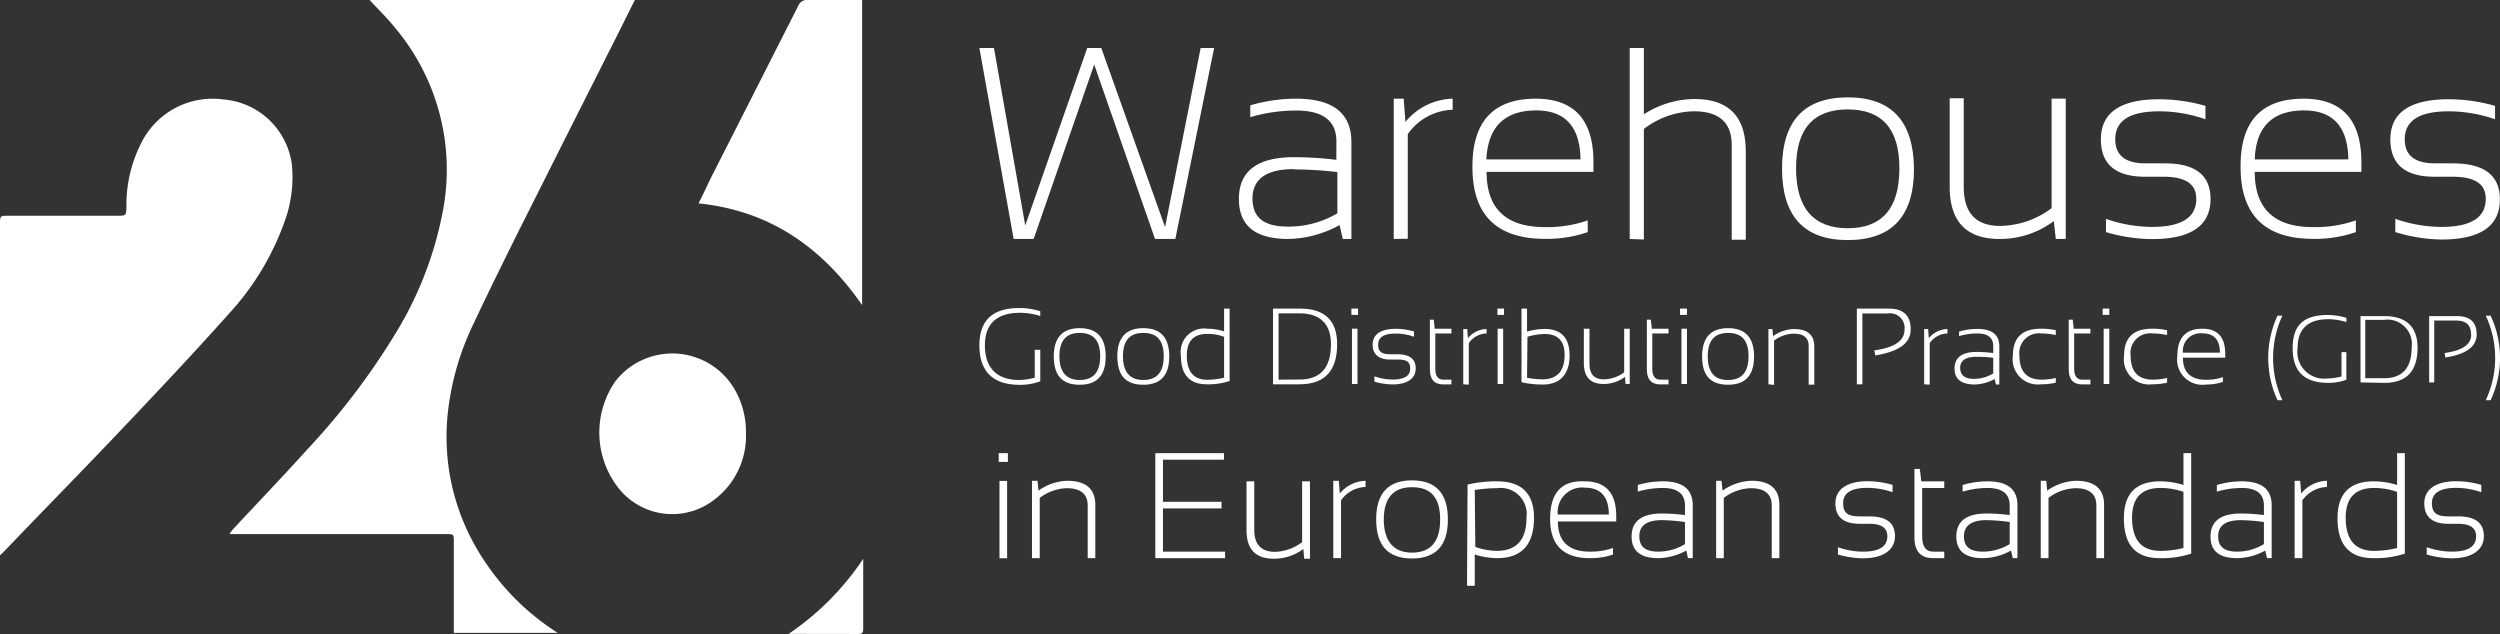 <svg xmlns="http://www.w3.org/2000/svg" viewBox="0 0 226.19 57.36"><rect x="0" y="0" width="226.19" height="57.36" fill="#333333" stroke="none"/><defs><style>.cls-1{fill:#fff;}</style></defs><g id="Layer_2" data-name="Layer 2"><g id="Layer_1-2" data-name="Layer 1"><path class="cls-1" d="M88.61,4.34h1.32L92.76,20.4,98.37,4.34h1.27l5.77,16.21,3.22-16.21h1.22l-3.51,17.28H104.5L99,5.84,93.52,21.62H91.71Z"></path><path class="cls-1" d="M112.09,18q0-3.78,5-3.78a32.76,32.76,0,0,1,3.82.24V12.93Q121,10,117.27,10a14.77,14.77,0,0,0-4.15.6V9.53a14.77,14.77,0,0,1,4.15-.6q5,0,5,3.94v8.75h-.78l-.29-1.26a9.91,9.91,0,0,1-4.63,1.26C113.56,21.62,112.09,20.42,112.09,18Zm5-2.7q-3.76,0-3.77,2.66c0,1.69,1,2.54,3.16,2.54A8.67,8.67,0,0,0,121,19.3V15.57A32.76,32.76,0,0,0,117.13,15.33Z"></path><path class="cls-1" d="M126.1,21.62V8.93H127l.16,2.1a5.7,5.7,0,0,1,4.27-2.1v1a5.14,5.14,0,0,0-4.06,2.21v9.46Z"></path><path class="cls-1" d="M138.94,8.93q5.24,0,5.23,5.76c0,.28,0,.56,0,.86h-9.67q0,5,5.29,5a11.25,11.25,0,0,0,3.86-.61V21a11.25,11.25,0,0,1-3.86.61q-6.57,0-6.57-6.49C133.2,11,135.12,8.93,138.94,8.93Zm-4.46,5.49H143q-.07-4.42-4-4.43Q134.7,10,134.48,14.42Z"></path><path class="cls-1" d="M147.45,21.62V4.34h1.28v6a8.57,8.57,0,0,1,4.57-1.38q4.65,0,4.65,4.73v8h-1.27V13.14q0-3.08-3.44-3.07a7.62,7.62,0,0,0-4.51,1.6v10Z"></path><path class="cls-1" d="M161.23,15.27q0-6.45,5.94-6.46t6,6.46q0,6.45-6,6.45C163.23,21.72,161.24,19.57,161.23,15.27Zm5.94,5.38q4.68,0,4.68-5.42c0-3.56-1.56-5.33-4.68-5.33s-4.67,1.77-4.67,5.33S164.06,20.65,167.17,20.65Z"></path><path class="cls-1" d="M186.9,8.93V21.62H186L185.82,20a8.08,8.08,0,0,1-4.91,1.62q-4.51,0-4.51-4.73v-8h1.27v8q0,3.56,3.3,3.55a7.87,7.87,0,0,0,4.65-1.61V8.93Z"></path><path class="cls-1" d="M190.54,21V19.8a12.68,12.68,0,0,0,4.17.73q4,0,4-2.54c0-1.37-1-2-3-2h-1.63q-4,0-4-3.38c0-2.42,1.76-3.63,5.3-3.63a15.21,15.21,0,0,1,4.16.6v1.21a12.87,12.87,0,0,0-4.16-.72c-2.69,0-4,.84-4,2.54,0,1.44.91,2.17,2.73,2.17h1.63Q200,14.73,200,18q0,3.63-5.29,3.63A14.93,14.93,0,0,1,190.54,21Z"></path><path class="cls-1" d="M208.42,8.93c3.48,0,5.23,1.92,5.23,5.76,0,.28,0,.56,0,.86H204q0,5,5.29,5a11.21,11.21,0,0,0,3.86-.61V21a11.21,11.21,0,0,1-3.86.61q-6.57,0-6.57-6.49Q202.67,8.93,208.42,8.93ZM204,14.42h8.47q-.07-4.42-4-4.43Q204.16,10,204,14.42Z"></path><path class="cls-1" d="M216.72,21V19.8a12.74,12.74,0,0,0,4.18.73q4,0,4-2.54c0-1.37-1-2-3-2h-1.63q-4,0-4-3.38,0-3.63,5.3-3.63a15.34,15.34,0,0,1,4.17.6v1.21a13,13,0,0,0-4.17-.72c-2.68,0-4,.84-4,2.54,0,1.44.91,2.17,2.73,2.17h1.63q4.25,0,4.25,3.26,0,3.63-5.29,3.63A15,15,0,0,1,216.72,21Z"></path><path class="cls-1" d="M94.12,34.5a5.34,5.34,0,0,1-1.83.32q-3.67,0-3.68-3.57c0-2.26,1.2-3.38,3.6-3.38a6.19,6.19,0,0,1,1.91.29v.43a6.22,6.22,0,0,0-1.82-.29c-2.12,0-3.19,1-3.19,2.95s1,3.13,3.1,3.13a5.48,5.48,0,0,0,1.41-.21V31.65h.5Z"></path><path class="cls-1" d="M95.34,32.25c0-1.71.79-2.56,2.35-2.56s2.35.85,2.35,2.56-.78,2.56-2.35,2.56S95.35,34,95.34,32.25Zm2.35,2.13c1.23,0,1.85-.71,1.85-2.15s-.62-2.11-1.85-2.11-1.84.7-1.84,2.11S96.46,34.38,97.69,34.38Z"></path><path class="cls-1" d="M101.09,32.25c0-1.71.78-2.56,2.35-2.56s2.35.85,2.35,2.56-.78,2.56-2.35,2.56S101.1,34,101.09,32.25Zm2.35,2.13c1.23,0,1.85-.71,1.85-2.15s-.62-2.11-1.85-2.11-1.84.7-1.84,2.11S102.21,34.38,103.44,34.38Z"></path><path class="cls-1" d="M111.25,34.47a6.06,6.06,0,0,1-2.06.3c-1.57,0-2.35-.87-2.35-2.62a2.12,2.12,0,0,1,2.39-2.41,5.12,5.12,0,0,1,1.52.24V27.92h.5Zm-.5-4a4.34,4.34,0,0,0-1.52-.26c-1.23,0-1.85.65-1.85,1.95,0,1.46.62,2.2,1.85,2.2a6.33,6.33,0,0,0,1.52-.19Z"></path><path class="cls-1" d="M115.18,34.77V27.92h2.44q3.36,0,3.36,3.23,0,3.62-3.41,3.62Zm2.39-.43q2.85,0,2.85-3.19c0-1.87-1-2.8-2.85-2.8h-1.89v6Z"></path><path class="cls-1" d="M122.87,27.92v.57h-.6v-.57Zm-.05,1.82v5h-.5v-5Z"></path><path class="cls-1" d="M124.35,34.53v-.48a5.13,5.13,0,0,0,1.65.29c1.06,0,1.59-.34,1.59-1s-.39-.81-1.17-.81h-.65c-1,0-1.58-.45-1.58-1.35s.7-1.43,2.1-1.43a6,6,0,0,1,1.64.24v.48a4.85,4.85,0,0,0-1.64-.29c-1.07,0-1.6.33-1.6,1s.36.87,1.08.87h.65c1.11,0,1.67.43,1.67,1.29s-.7,1.44-2.09,1.44A6,6,0,0,1,124.35,34.53Z"></path><path class="cls-1" d="M129.37,28.92h.35l.09.82h1.51v.43h-1.46v3.18q0,1,.72,1h.74v.43h-.73c-.82,0-1.22-.45-1.22-1.36Z"></path><path class="cls-1" d="M132.39,34.77v-5h.36l.06.83a2.24,2.24,0,0,1,1.69-.83v.4a2,2,0,0,0-1.61.88v3.75Z"></path><path class="cls-1" d="M136.08,27.92v.57h-.6v-.57ZM136,29.74v5h-.5v-5Z"></path><path class="cls-1" d="M137.66,27.92h.5V30a6.32,6.32,0,0,1,1.56-.24c1.53,0,2.29.8,2.29,2.41s-.8,2.62-2.41,2.62a8.18,8.18,0,0,1-1.94-.21Zm.5,6.26a8.28,8.28,0,0,0,1.4.14c1.31,0,2-.74,2-2.2,0-1.27-.6-1.9-1.8-1.9a5.59,5.59,0,0,0-1.56.25Z"></path><path class="cls-1" d="M147.45,29.74v5h-.37l-.06-.64a3.22,3.22,0,0,1-1.93.64c-1.19,0-1.79-.63-1.79-1.88V29.74h.51v3.17c0,.94.43,1.41,1.3,1.41a3.07,3.07,0,0,0,1.84-.64V29.74Z"></path><path class="cls-1" d="M149,28.92h.36l.09.82h1.51v.43h-1.47v3.18c0,.66.24,1,.73,1h.74v.43h-.73c-.82,0-1.23-.45-1.23-1.36Z"></path><path class="cls-1" d="M152.63,27.92v.57H152v-.57Zm0,1.82v5h-.5v-5Z"></path><path class="cls-1" d="M154,32.25c0-1.71.79-2.56,2.35-2.56s2.35.85,2.35,2.56-.78,2.56-2.35,2.56S154,34,154,32.25Zm2.35,2.13c1.23,0,1.85-.71,1.85-2.15s-.62-2.11-1.85-2.11-1.84.7-1.84,2.11S155.09,34.38,156.32,34.38Z"></path><path class="cls-1" d="M160,34.77v-5h.36l.06.64a3.42,3.42,0,0,1,1.89-.64c1.23,0,1.84.53,1.84,1.58v3.45h-.51V31.31c0-.75-.45-1.12-1.35-1.12a3,3,0,0,0-1.78.63v4Z"></path><path class="cls-1" d="M168,34.77V27.92h2.87c1.34,0,2,.62,2,1.88s-1.06,2-3.2,2.36l-.09-.46q2.73-.37,2.73-1.86a1.32,1.32,0,0,0-1.52-1.48h-2.29v6.41Z"></path><path class="cls-1" d="M174.09,34.77v-5h.36l.06.83a2.23,2.23,0,0,1,1.69-.83v.4a2,2,0,0,0-1.61.88v3.75Z"></path><path class="cls-1" d="M176.84,33.35c0-1,.67-1.51,2-1.51a13.48,13.48,0,0,1,1.5.1v-.62c0-.77-.48-1.15-1.45-1.15a5.76,5.76,0,0,0-1.64.24V30a5.76,5.76,0,0,1,1.64-.24q2,0,2,1.56v3.47h-.3l-.12-.5a4,4,0,0,1-1.83.5C177.43,34.77,176.84,34.29,176.84,33.35Zm2-1.07c-1,0-1.49.35-1.49,1s.41,1,1.24,1a3.43,3.43,0,0,0,1.75-.49V32.37A13.37,13.37,0,0,0,178.84,32.28Z"></path><path class="cls-1" d="M186,34.62a5.73,5.73,0,0,1-1.34.15,2.28,2.28,0,0,1-2.54-2.61c0-1.62.85-2.42,2.54-2.42a5.74,5.74,0,0,1,1.34.14v.43a6.6,6.6,0,0,0-1.29-.14,1.78,1.78,0,0,0-2,2c0,1.45.68,2.18,2,2.18a6,6,0,0,0,1.29-.15Z"></path><path class="cls-1" d="M187.17,28.92h.36l.09.82h1.51v.43h-1.47v3.18c0,.66.24,1,.73,1h.74v.43h-.73c-.82,0-1.23-.45-1.23-1.36Z"></path><path class="cls-1" d="M190.84,27.92v.57h-.6v-.57Zm0,1.82v5h-.51v-5Z"></path><path class="cls-1" d="M196.07,34.62a5.82,5.82,0,0,1-1.35.15,2.28,2.28,0,0,1-2.54-2.61c0-1.62.85-2.42,2.54-2.42a5.83,5.83,0,0,1,1.35.14v.43a6.62,6.62,0,0,0-1.3-.14,1.78,1.78,0,0,0-2,2c0,1.45.68,2.18,2,2.18a6,6,0,0,0,1.3-.15Z"></path><path class="cls-1" d="M199.27,29.74c1.37,0,2.06.76,2.06,2.28,0,.11,0,.22,0,.34H197.5c0,1.32.7,2,2.09,2a4.55,4.55,0,0,0,1.53-.24v.43a4.55,4.55,0,0,1-1.53.24A2.28,2.28,0,0,1,197,32.19C197,30.56,197.76,29.74,199.27,29.74Zm-1.77,2.17h3.35c0-1.17-.55-1.75-1.58-1.75A1.6,1.6,0,0,0,197.5,31.91Z"></path><path class="cls-1" d="M206.5,28.56a9.13,9.13,0,0,0,0,7.65h-.44a9.13,9.13,0,0,1,0-7.65Z"></path><path class="cls-1" d="M212.29,34.36a4.68,4.68,0,0,1-1.62.28c-2.16,0-3.24-1-3.24-3.14s1.06-3,3.17-3a5.68,5.68,0,0,1,1.69.26v.38a5.46,5.46,0,0,0-1.61-.26c-1.87,0-2.8.87-2.8,2.6a2.42,2.42,0,0,0,2.72,2.76,5,5,0,0,0,1.25-.18V31.86h.44Z"></path><path class="cls-1" d="M213.57,34.6v-6h2.16c2,0,3,1,3,2.86q0,3.18-3,3.18Zm2.12-.38c1.67,0,2.51-.93,2.51-2.8a2.21,2.21,0,0,0-2.51-2.48H214v5.28Z"></path><path class="cls-1" d="M219.78,34.6v-6h2.53c1.18,0,1.77.56,1.77,1.66s-.94,1.79-2.83,2.09l-.07-.41c1.6-.22,2.4-.77,2.4-1.64s-.44-1.3-1.34-1.3h-2V34.6Z"></path><path class="cls-1" d="M225.34,28.56a9,9,0,0,1,0,7.65h-.44a9,9,0,0,0,0-7.65Z"></path><path class="cls-1" d="M91.19,41v.79h-.83V41Zm-.07,2.51v7h-.69v-7Z"></path><path class="cls-1" d="M93.37,50.5v-7h.5l.09.89a4.68,4.68,0,0,1,2.6-.89c1.69,0,2.54.73,2.54,2.19V50.5h-.69V45.72c0-1-.63-1.55-1.88-1.55a4.21,4.21,0,0,0-2.46.88V50.5Z"></path><path class="cls-1" d="M110.74,41v.59h-5.52V45.4h5.3V46h-5.3v3.91h5.62v.59h-6.31V41Z"></path><path class="cls-1" d="M118.52,43.55v7H118l-.08-.88a4.4,4.4,0,0,1-2.68.88c-1.64,0-2.46-.86-2.46-2.59V43.55h.7v4.38q0,1.95,1.8,2a4.25,4.25,0,0,0,2.53-.88V43.55Z"></path><path class="cls-1" d="M120.63,50.5v-7h.5l.09,1.15a3.12,3.12,0,0,1,2.33-1.15v.56a2.81,2.81,0,0,0-2.22,1.21V50.5Z"></path><path class="cls-1" d="M124.51,47q0-3.54,3.24-3.54c2.16,0,3.25,1.18,3.25,3.54s-1.09,3.53-3.25,3.53S124.52,49.38,124.51,47ZM127.75,50q2.55,0,2.55-3c0-2-.85-2.92-2.55-2.92s-2.55,1-2.55,2.92S126.05,50,127.75,50Z"></path><path class="cls-1" d="M132.78,43.84a11.43,11.43,0,0,1,2.67-.29c2.22,0,3.34,1.1,3.34,3.3,0,2.44-1.12,3.65-3.36,3.65a7,7,0,0,1-2-.33V53h-.7Zm.7,5.64a6,6,0,0,0,1.94.36c1.79,0,2.69-1,2.69-3a2.36,2.36,0,0,0-2.68-2.67,13.47,13.47,0,0,0-2,.16Z"></path><path class="cls-1" d="M143.38,43.55q2.85,0,2.85,3.16c0,.15,0,.31,0,.47h-5.28c0,1.82,1,2.73,2.89,2.73a6.17,6.17,0,0,0,2.1-.33v.59a6.17,6.17,0,0,1-2.1.33q-3.59,0-3.59-3.55T143.38,43.55Zm-2.44,3h4.62c0-1.62-.75-2.43-2.18-2.43A2.22,2.22,0,0,0,140.94,46.56Z"></path><path class="cls-1" d="M147.62,48.54c0-1.38.92-2.08,2.75-2.08a17.29,17.29,0,0,1,2.08.14v-.86c0-1.06-.67-1.59-2-1.59a8,8,0,0,0-2.27.33v-.6a8,8,0,0,1,2.27-.33q2.7,0,2.7,2.16V50.5h-.43l-.15-.69a5.45,5.45,0,0,1-2.53.69C148.43,50.5,147.62,49.85,147.62,48.54Zm2.75-1.48c-1.37,0-2.05.49-2.05,1.46s.57,1.39,1.72,1.39a4.68,4.68,0,0,0,2.41-.68v-2A17.19,17.19,0,0,0,150.37,47.06Z"></path><path class="cls-1" d="M155.27,50.5v-7h.49l.09.89a4.73,4.73,0,0,1,2.61-.89c1.69,0,2.53.73,2.53,2.19V50.5h-.69V45.72c0-1-.63-1.55-1.88-1.55a4.21,4.21,0,0,0-2.46.88V50.5Z"></path><path class="cls-1" d="M166.29,50.17v-.66a6.85,6.85,0,0,0,2.28.4c1.46,0,2.19-.47,2.19-1.39,0-.75-.54-1.13-1.62-1.13h-.89c-1.46,0-2.19-.62-2.19-1.85s1-2,2.9-2a8.26,8.26,0,0,1,2.27.33v.66a7.08,7.08,0,0,0-2.27-.39c-1.47,0-2.2.46-2.2,1.39s.49,1.19,1.49,1.19h.89c1.54,0,2.31.59,2.31,1.79s-1,2-2.88,2A8.27,8.27,0,0,1,166.29,50.17Z"></path><path class="cls-1" d="M173.21,42.43h.49l.13,1.12h2.08v.6h-2v4.39c0,.91.33,1.37,1,1.37h1v.59h-1c-1.13,0-1.7-.62-1.7-1.87Z"></path><path class="cls-1" d="M177,48.54c0-1.38.91-2.08,2.75-2.08a17.29,17.29,0,0,1,2.08.14v-.86q0-1.59-2-1.59a8,8,0,0,0-2.26.33v-.6a8,8,0,0,1,2.26-.33q2.7,0,2.7,2.16V50.5h-.42l-.16-.69a5.39,5.39,0,0,1-2.53.69C177.8,50.5,177,49.85,177,48.54Zm2.75-1.48c-1.37,0-2.06.49-2.06,1.46s.57,1.39,1.72,1.39a4.72,4.72,0,0,0,2.42-.68v-2A17.19,17.19,0,0,0,179.75,47.06Z"></path><path class="cls-1" d="M184.64,50.5v-7h.5l.08.89a4.73,4.73,0,0,1,2.61-.89c1.69,0,2.54.73,2.54,2.19V50.5h-.7V45.72c0-1-.62-1.55-1.87-1.55a4.19,4.19,0,0,0-2.46.88V50.5Z"></path><path class="cls-1" d="M198.25,50.09a8.62,8.62,0,0,1-2.86.41c-2.16,0-3.23-1.2-3.23-3.61,0-2.23,1.09-3.34,3.29-3.34a7.07,7.07,0,0,1,2.1.33V41h.7Zm-.7-5.59a6.41,6.41,0,0,0-2.09-.35c-1.71,0-2.56.9-2.56,2.69,0,2,.85,3,2.56,3a8.49,8.49,0,0,0,2.09-.26Z"></path><path class="cls-1" d="M200,48.54c0-1.38.92-2.08,2.75-2.08a17.29,17.29,0,0,1,2.08.14v-.86q0-1.59-2-1.59a8,8,0,0,0-2.26.33v-.6a8,8,0,0,1,2.26-.33q2.7,0,2.7,2.16V50.5h-.42l-.16-.69a5.39,5.39,0,0,1-2.53.69C200.77,50.5,200,49.85,200,48.54Zm2.75-1.48c-1.37,0-2.06.49-2.06,1.46s.58,1.39,1.72,1.39a4.69,4.69,0,0,0,2.42-.68v-2A17.19,17.19,0,0,0,202.72,47.06Z"></path><path class="cls-1" d="M207.61,50.5v-7h.5l.09,1.15a3.11,3.11,0,0,1,2.33-1.15v.56a2.81,2.81,0,0,0-2.22,1.21V50.5Z"></path><path class="cls-1" d="M217.58,50.09a8.59,8.59,0,0,1-2.85.41q-3.24,0-3.24-3.61,0-3.35,3.29-3.34a7.07,7.07,0,0,1,2.1.33V41h.7Zm-.7-5.59a6.41,6.41,0,0,0-2.09-.35c-1.71,0-2.56.9-2.56,2.69,0,2,.85,3,2.56,3a8.49,8.49,0,0,0,2.09-.26Z"></path><path class="cls-1" d="M219.56,50.17v-.66a6.94,6.94,0,0,0,2.28.4c1.46,0,2.19-.47,2.19-1.39,0-.75-.54-1.13-1.62-1.13h-.89c-1.45,0-2.18-.62-2.18-1.85s1-2,2.89-2a8.26,8.26,0,0,1,2.27.33v.66a7.08,7.08,0,0,0-2.27-.39c-1.46,0-2.2.46-2.2,1.39s.5,1.19,1.49,1.19h.89c1.54,0,2.32.59,2.32,1.79s-1,2-2.89,2A8.38,8.38,0,0,1,219.56,50.17Z"></path><path class="cls-1" d="M33.44,0h24c-.6,1.19-1.14,2.29-1.69,3.38q-4.47,8.85-8.92,17.72c-1.33,2.67-2.65,5.35-3.92,8.05a24.67,24.67,0,0,0-2.4,8.27,20.1,20.1,0,0,0,3.34,13.36,22.22,22.22,0,0,0,6.61,6.48H41.06c0-.18,0-.38,0-.59V49.06c0-.74,0-.74-.76-.74l-19.05,0-.49,0a4.61,4.61,0,0,1,.28-.39c2.28-2.45,4.59-4.86,6.83-7.34a63.62,63.62,0,0,0,8.31-11.08,32.91,32.91,0,0,0,3.91-10.53A19.93,19.93,0,0,0,35.73,2.5C35.06,1.65,34.26.89,33.44,0Z"></path><path class="cls-1" d="M0,50.24V20.33c0-.81,0-.81.77-.81h9.79c.86,0,.86,0,.88-.86A12.26,12.26,0,0,1,12.75,13,7.2,7.2,0,0,1,20.22,9a6.79,6.79,0,0,1,6.18,5.83,11.61,11.61,0,0,1-.7,5.35,24.29,24.29,0,0,1-4.95,8.16c-3.07,3.44-6.23,6.8-9.4,10.14C7.72,42.32,4,46.09.37,49.89Z"></path><path class="cls-1" d="M78,0V27.6c-3.65-5.26-8.38-8.54-14.8-9.2.38-.75.7-1.41,1-2.07q4-7.87,8-15.76a.89.89,0,0,1,1-.57C74.76,0,76.36,0,78,0Z"></path><path class="cls-1" d="M67.49,39.17a7.21,7.21,0,0,1-2.7,5.91A6.2,6.2,0,0,1,56,44.21a8.14,8.14,0,0,1-.32-9.72,6.53,6.53,0,0,1,11,1.13A7.69,7.69,0,0,1,67.49,39.17Z"></path><path class="cls-1" d="M71.35,57.35a24.65,24.65,0,0,0,6.75-6.79c0,.29,0,.4,0,.5v5.75c0,.34,0,.55-.46.55Z"></path></g></g></svg>